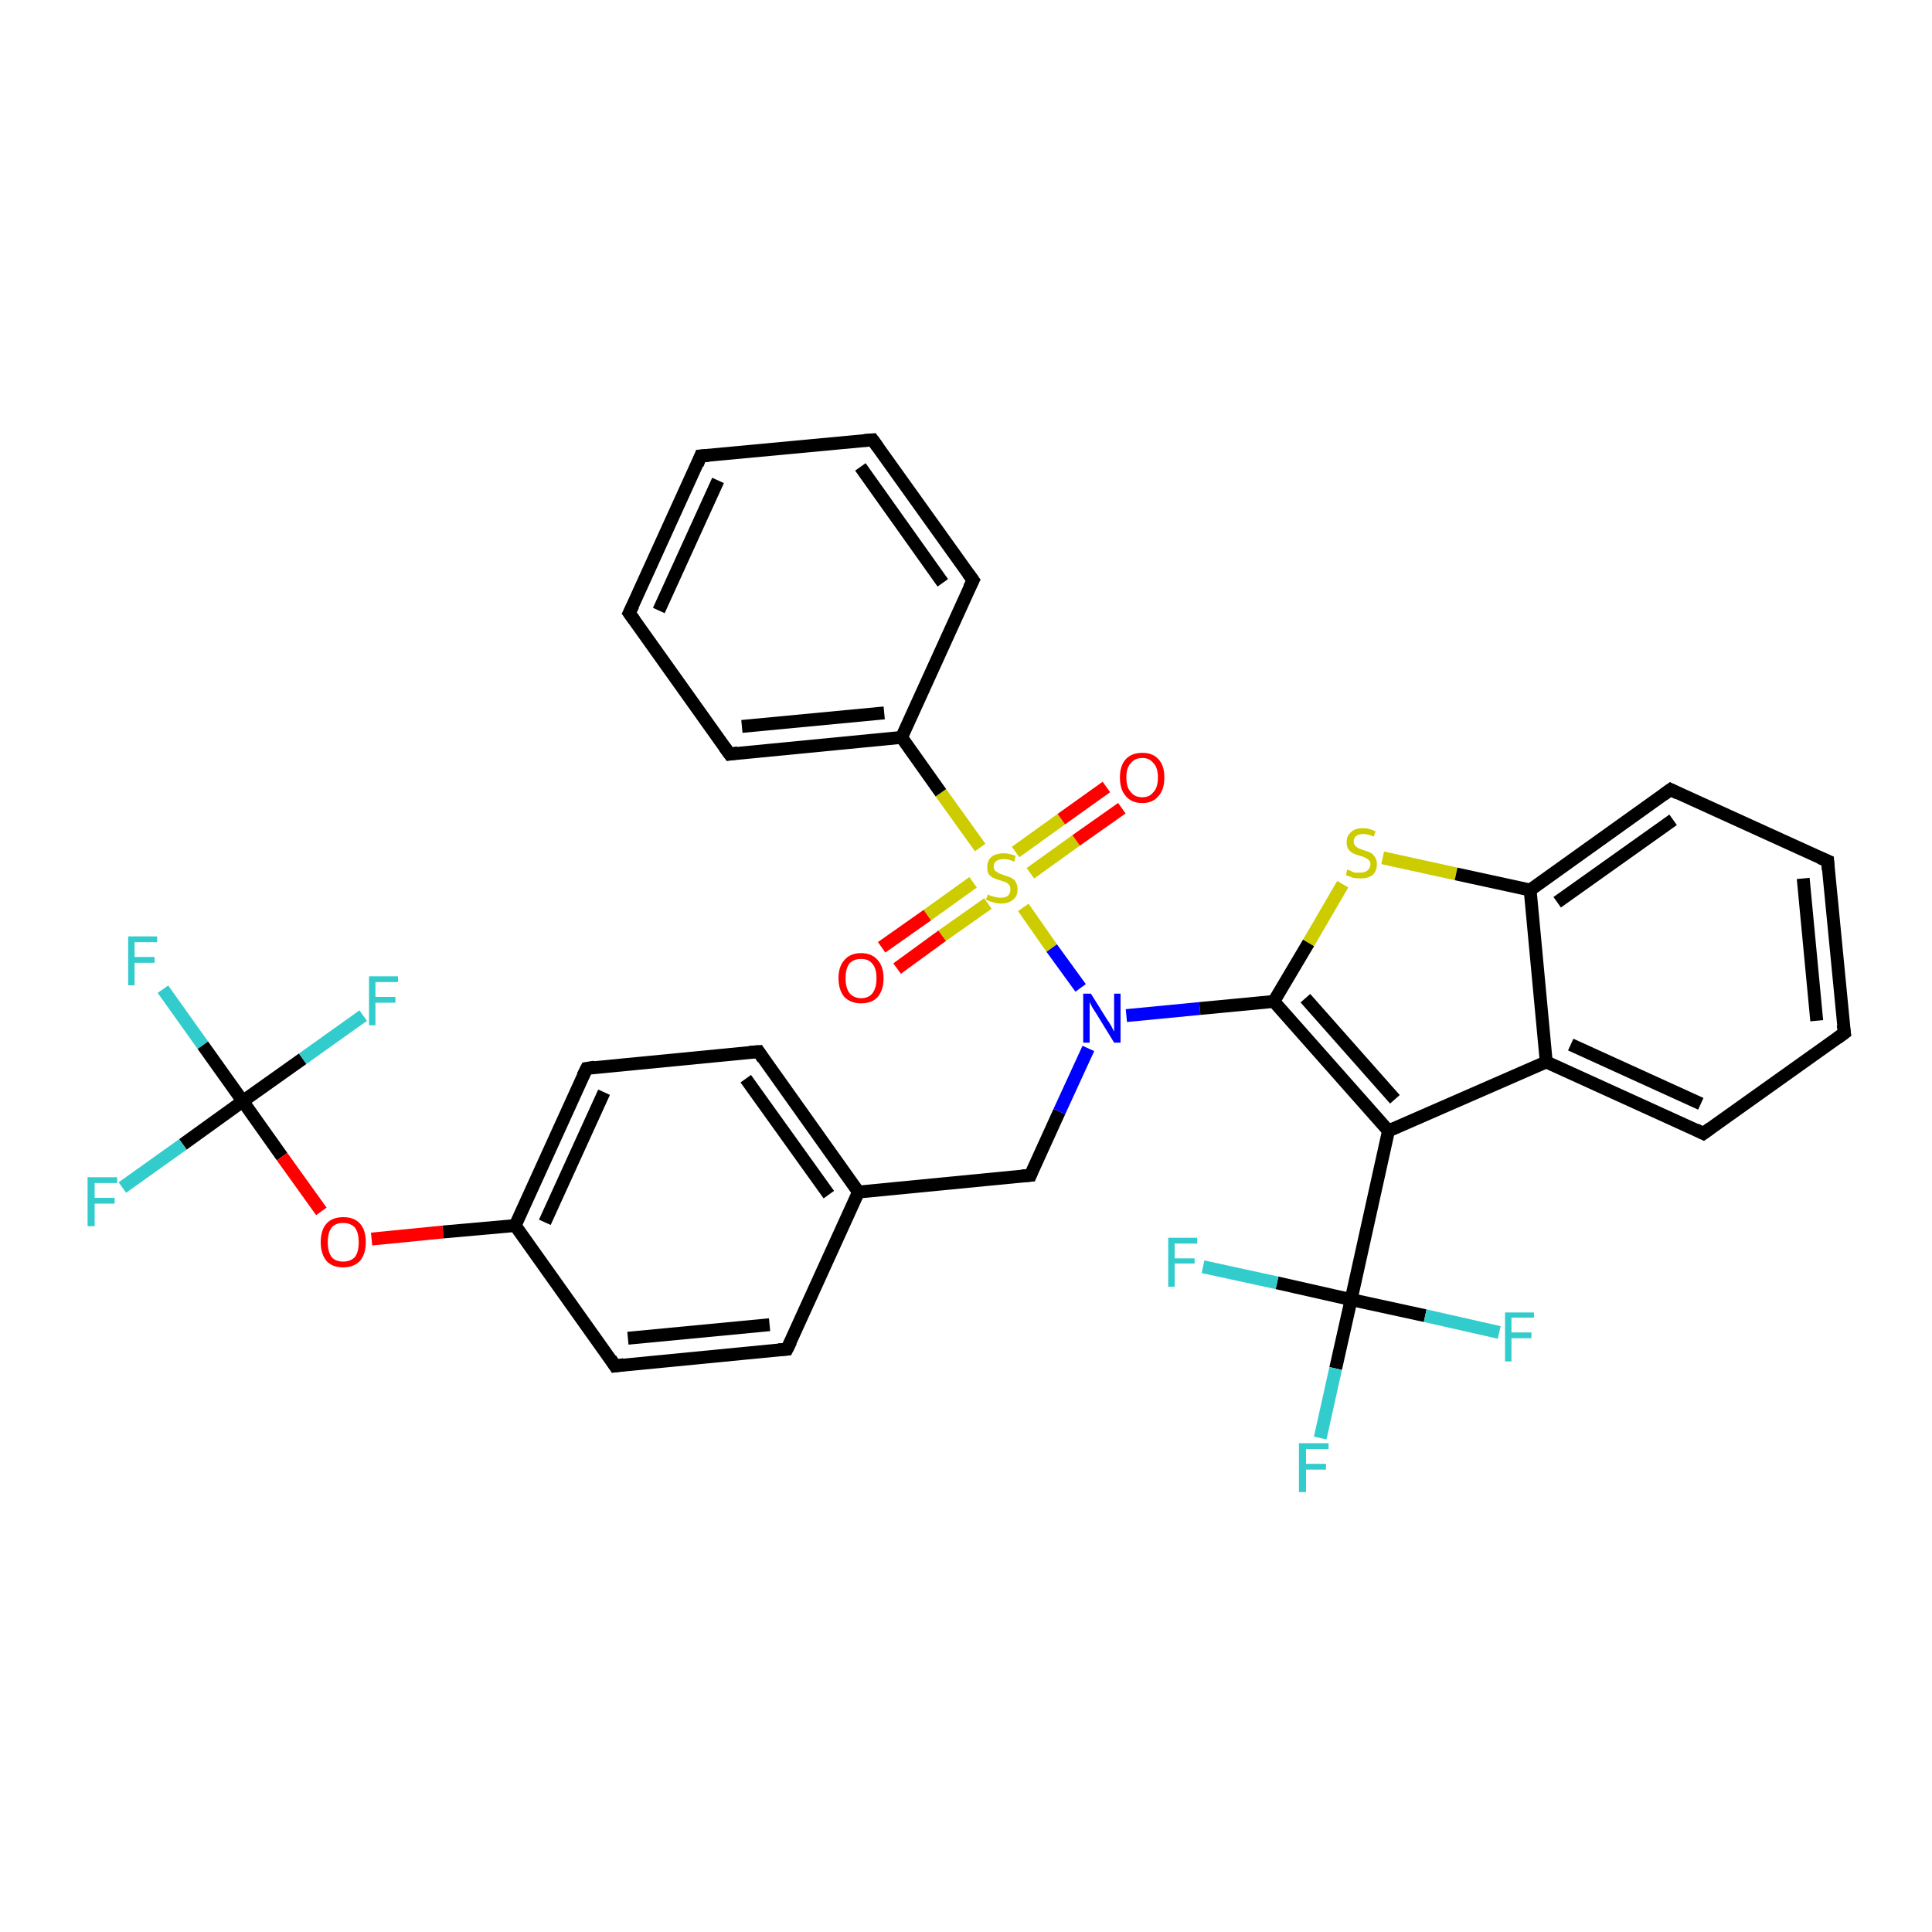 <?xml version='1.0' encoding='iso-8859-1'?>
<svg version='1.1' baseProfile='full'
              xmlns='http://www.w3.org/2000/svg'
                      xmlns:rdkit='http://www.rdkit.org/xml'
                      xmlns:xlink='http://www.w3.org/1999/xlink'
                  xml:space='preserve'
width='300px' height='300px' viewBox='0 0 300 300'>
<!-- END OF HEADER -->
<rect style='opacity:1.0;fill:#FFFFFF;stroke:none' width='300.0' height='300.0' x='0.0' y='0.0'> </rect>
<path class='bond-0 atom-0 atom-1' d='M 25.3,153.6 L 31.5,162.3' style='fill:none;fill-rule:evenodd;stroke:#33CCCC;stroke-width:2.0px;stroke-linecap:butt;stroke-linejoin:miter;stroke-opacity:1' />
<path class='bond-0 atom-0 atom-1' d='M 31.5,162.3 L 37.7,171.0' style='fill:none;fill-rule:evenodd;stroke:#000000;stroke-width:2.0px;stroke-linecap:butt;stroke-linejoin:miter;stroke-opacity:1' />
<path class='bond-1 atom-1 atom-2' d='M 37.7,171.0 L 28.4,177.7' style='fill:none;fill-rule:evenodd;stroke:#000000;stroke-width:2.0px;stroke-linecap:butt;stroke-linejoin:miter;stroke-opacity:1' />
<path class='bond-1 atom-1 atom-2' d='M 28.4,177.7 L 19.0,184.4' style='fill:none;fill-rule:evenodd;stroke:#33CCCC;stroke-width:2.0px;stroke-linecap:butt;stroke-linejoin:miter;stroke-opacity:1' />
<path class='bond-2 atom-1 atom-3' d='M 37.7,171.0 L 47.0,164.4' style='fill:none;fill-rule:evenodd;stroke:#000000;stroke-width:2.0px;stroke-linecap:butt;stroke-linejoin:miter;stroke-opacity:1' />
<path class='bond-2 atom-1 atom-3' d='M 47.0,164.4 L 56.4,157.7' style='fill:none;fill-rule:evenodd;stroke:#33CCCC;stroke-width:2.0px;stroke-linecap:butt;stroke-linejoin:miter;stroke-opacity:1' />
<path class='bond-3 atom-1 atom-4' d='M 37.7,171.0 L 43.8,179.6' style='fill:none;fill-rule:evenodd;stroke:#000000;stroke-width:2.0px;stroke-linecap:butt;stroke-linejoin:miter;stroke-opacity:1' />
<path class='bond-3 atom-1 atom-4' d='M 43.8,179.6 L 49.9,188.1' style='fill:none;fill-rule:evenodd;stroke:#FF0000;stroke-width:2.0px;stroke-linecap:butt;stroke-linejoin:miter;stroke-opacity:1' />
<path class='bond-4 atom-4 atom-5' d='M 57.7,192.4 L 68.8,191.3' style='fill:none;fill-rule:evenodd;stroke:#FF0000;stroke-width:2.0px;stroke-linecap:butt;stroke-linejoin:miter;stroke-opacity:1' />
<path class='bond-4 atom-4 atom-5' d='M 68.8,191.3 L 80.0,190.3' style='fill:none;fill-rule:evenodd;stroke:#000000;stroke-width:2.0px;stroke-linecap:butt;stroke-linejoin:miter;stroke-opacity:1' />
<path class='bond-5 atom-5 atom-6' d='M 80.0,190.3 L 91.1,165.9' style='fill:none;fill-rule:evenodd;stroke:#000000;stroke-width:2.0px;stroke-linecap:butt;stroke-linejoin:miter;stroke-opacity:1' />
<path class='bond-5 atom-5 atom-6' d='M 84.6,189.8 L 93.8,169.6' style='fill:none;fill-rule:evenodd;stroke:#000000;stroke-width:2.0px;stroke-linecap:butt;stroke-linejoin:miter;stroke-opacity:1' />
<path class='bond-6 atom-6 atom-7' d='M 91.1,165.9 L 117.8,163.3' style='fill:none;fill-rule:evenodd;stroke:#000000;stroke-width:2.0px;stroke-linecap:butt;stroke-linejoin:miter;stroke-opacity:1' />
<path class='bond-7 atom-7 atom-8' d='M 117.8,163.3 L 133.3,185.1' style='fill:none;fill-rule:evenodd;stroke:#000000;stroke-width:2.0px;stroke-linecap:butt;stroke-linejoin:miter;stroke-opacity:1' />
<path class='bond-7 atom-7 atom-8' d='M 115.8,167.5 L 128.7,185.5' style='fill:none;fill-rule:evenodd;stroke:#000000;stroke-width:2.0px;stroke-linecap:butt;stroke-linejoin:miter;stroke-opacity:1' />
<path class='bond-8 atom-8 atom-9' d='M 133.3,185.1 L 160.0,182.5' style='fill:none;fill-rule:evenodd;stroke:#000000;stroke-width:2.0px;stroke-linecap:butt;stroke-linejoin:miter;stroke-opacity:1' />
<path class='bond-9 atom-9 atom-10' d='M 160.0,182.5 L 164.5,172.6' style='fill:none;fill-rule:evenodd;stroke:#000000;stroke-width:2.0px;stroke-linecap:butt;stroke-linejoin:miter;stroke-opacity:1' />
<path class='bond-9 atom-9 atom-10' d='M 164.5,172.6 L 169.0,162.8' style='fill:none;fill-rule:evenodd;stroke:#0000FF;stroke-width:2.0px;stroke-linecap:butt;stroke-linejoin:miter;stroke-opacity:1' />
<path class='bond-10 atom-10 atom-11' d='M 174.9,157.7 L 186.3,156.6' style='fill:none;fill-rule:evenodd;stroke:#0000FF;stroke-width:2.0px;stroke-linecap:butt;stroke-linejoin:miter;stroke-opacity:1' />
<path class='bond-10 atom-10 atom-11' d='M 186.3,156.6 L 197.8,155.5' style='fill:none;fill-rule:evenodd;stroke:#000000;stroke-width:2.0px;stroke-linecap:butt;stroke-linejoin:miter;stroke-opacity:1' />
<path class='bond-11 atom-11 atom-12' d='M 197.8,155.5 L 203.2,146.4' style='fill:none;fill-rule:evenodd;stroke:#000000;stroke-width:2.0px;stroke-linecap:butt;stroke-linejoin:miter;stroke-opacity:1' />
<path class='bond-11 atom-11 atom-12' d='M 203.2,146.4 L 208.5,137.3' style='fill:none;fill-rule:evenodd;stroke:#CCCC00;stroke-width:2.0px;stroke-linecap:butt;stroke-linejoin:miter;stroke-opacity:1' />
<path class='bond-12 atom-12 atom-13' d='M 214.7,133.2 L 226.1,135.7' style='fill:none;fill-rule:evenodd;stroke:#CCCC00;stroke-width:2.0px;stroke-linecap:butt;stroke-linejoin:miter;stroke-opacity:1' />
<path class='bond-12 atom-12 atom-13' d='M 226.1,135.7 L 237.6,138.2' style='fill:none;fill-rule:evenodd;stroke:#000000;stroke-width:2.0px;stroke-linecap:butt;stroke-linejoin:miter;stroke-opacity:1' />
<path class='bond-13 atom-13 atom-14' d='M 237.6,138.2 L 259.4,122.6' style='fill:none;fill-rule:evenodd;stroke:#000000;stroke-width:2.0px;stroke-linecap:butt;stroke-linejoin:miter;stroke-opacity:1' />
<path class='bond-13 atom-13 atom-14' d='M 241.8,140.1 L 259.8,127.3' style='fill:none;fill-rule:evenodd;stroke:#000000;stroke-width:2.0px;stroke-linecap:butt;stroke-linejoin:miter;stroke-opacity:1' />
<path class='bond-14 atom-14 atom-15' d='M 259.4,122.6 L 283.8,133.7' style='fill:none;fill-rule:evenodd;stroke:#000000;stroke-width:2.0px;stroke-linecap:butt;stroke-linejoin:miter;stroke-opacity:1' />
<path class='bond-15 atom-15 atom-16' d='M 283.8,133.7 L 286.4,160.4' style='fill:none;fill-rule:evenodd;stroke:#000000;stroke-width:2.0px;stroke-linecap:butt;stroke-linejoin:miter;stroke-opacity:1' />
<path class='bond-15 atom-15 atom-16' d='M 280.0,136.4 L 282.1,158.5' style='fill:none;fill-rule:evenodd;stroke:#000000;stroke-width:2.0px;stroke-linecap:butt;stroke-linejoin:miter;stroke-opacity:1' />
<path class='bond-16 atom-16 atom-17' d='M 286.4,160.4 L 264.5,176.0' style='fill:none;fill-rule:evenodd;stroke:#000000;stroke-width:2.0px;stroke-linecap:butt;stroke-linejoin:miter;stroke-opacity:1' />
<path class='bond-17 atom-17 atom-18' d='M 264.5,176.0 L 240.1,164.9' style='fill:none;fill-rule:evenodd;stroke:#000000;stroke-width:2.0px;stroke-linecap:butt;stroke-linejoin:miter;stroke-opacity:1' />
<path class='bond-17 atom-17 atom-18' d='M 264.1,171.4 L 243.9,162.2' style='fill:none;fill-rule:evenodd;stroke:#000000;stroke-width:2.0px;stroke-linecap:butt;stroke-linejoin:miter;stroke-opacity:1' />
<path class='bond-18 atom-18 atom-19' d='M 240.1,164.9 L 215.6,175.6' style='fill:none;fill-rule:evenodd;stroke:#000000;stroke-width:2.0px;stroke-linecap:butt;stroke-linejoin:miter;stroke-opacity:1' />
<path class='bond-19 atom-19 atom-20' d='M 215.6,175.6 L 209.8,201.8' style='fill:none;fill-rule:evenodd;stroke:#000000;stroke-width:2.0px;stroke-linecap:butt;stroke-linejoin:miter;stroke-opacity:1' />
<path class='bond-20 atom-20 atom-21' d='M 209.8,201.8 L 207.4,212.5' style='fill:none;fill-rule:evenodd;stroke:#000000;stroke-width:2.0px;stroke-linecap:butt;stroke-linejoin:miter;stroke-opacity:1' />
<path class='bond-20 atom-20 atom-21' d='M 207.4,212.5 L 205.0,223.3' style='fill:none;fill-rule:evenodd;stroke:#33CCCC;stroke-width:2.0px;stroke-linecap:butt;stroke-linejoin:miter;stroke-opacity:1' />
<path class='bond-21 atom-20 atom-22' d='M 209.8,201.8 L 198.3,199.2' style='fill:none;fill-rule:evenodd;stroke:#000000;stroke-width:2.0px;stroke-linecap:butt;stroke-linejoin:miter;stroke-opacity:1' />
<path class='bond-21 atom-20 atom-22' d='M 198.3,199.2 L 186.8,196.7' style='fill:none;fill-rule:evenodd;stroke:#33CCCC;stroke-width:2.0px;stroke-linecap:butt;stroke-linejoin:miter;stroke-opacity:1' />
<path class='bond-22 atom-20 atom-23' d='M 209.8,201.8 L 221.3,204.3' style='fill:none;fill-rule:evenodd;stroke:#000000;stroke-width:2.0px;stroke-linecap:butt;stroke-linejoin:miter;stroke-opacity:1' />
<path class='bond-22 atom-20 atom-23' d='M 221.3,204.3 L 232.8,206.9' style='fill:none;fill-rule:evenodd;stroke:#33CCCC;stroke-width:2.0px;stroke-linecap:butt;stroke-linejoin:miter;stroke-opacity:1' />
<path class='bond-23 atom-10 atom-24' d='M 167.8,153.4 L 163.3,147.2' style='fill:none;fill-rule:evenodd;stroke:#0000FF;stroke-width:2.0px;stroke-linecap:butt;stroke-linejoin:miter;stroke-opacity:1' />
<path class='bond-23 atom-10 atom-24' d='M 163.3,147.2 L 158.9,140.9' style='fill:none;fill-rule:evenodd;stroke:#CCCC00;stroke-width:2.0px;stroke-linecap:butt;stroke-linejoin:miter;stroke-opacity:1' />
<path class='bond-24 atom-24 atom-25' d='M 151.1,137.0 L 144.0,142.1' style='fill:none;fill-rule:evenodd;stroke:#CCCC00;stroke-width:2.0px;stroke-linecap:butt;stroke-linejoin:miter;stroke-opacity:1' />
<path class='bond-24 atom-24 atom-25' d='M 144.0,142.1 L 136.9,147.1' style='fill:none;fill-rule:evenodd;stroke:#FF0000;stroke-width:2.0px;stroke-linecap:butt;stroke-linejoin:miter;stroke-opacity:1' />
<path class='bond-24 atom-24 atom-25' d='M 153.4,140.3 L 146.3,145.3' style='fill:none;fill-rule:evenodd;stroke:#CCCC00;stroke-width:2.0px;stroke-linecap:butt;stroke-linejoin:miter;stroke-opacity:1' />
<path class='bond-24 atom-24 atom-25' d='M 146.3,145.3 L 139.3,150.4' style='fill:none;fill-rule:evenodd;stroke:#FF0000;stroke-width:2.0px;stroke-linecap:butt;stroke-linejoin:miter;stroke-opacity:1' />
<path class='bond-25 atom-24 atom-26' d='M 160.0,135.6 L 167.1,130.5' style='fill:none;fill-rule:evenodd;stroke:#CCCC00;stroke-width:2.0px;stroke-linecap:butt;stroke-linejoin:miter;stroke-opacity:1' />
<path class='bond-25 atom-24 atom-26' d='M 167.1,130.5 L 174.2,125.5' style='fill:none;fill-rule:evenodd;stroke:#FF0000;stroke-width:2.0px;stroke-linecap:butt;stroke-linejoin:miter;stroke-opacity:1' />
<path class='bond-25 atom-24 atom-26' d='M 157.7,132.3 L 164.8,127.2' style='fill:none;fill-rule:evenodd;stroke:#CCCC00;stroke-width:2.0px;stroke-linecap:butt;stroke-linejoin:miter;stroke-opacity:1' />
<path class='bond-25 atom-24 atom-26' d='M 164.8,127.2 L 171.8,122.2' style='fill:none;fill-rule:evenodd;stroke:#FF0000;stroke-width:2.0px;stroke-linecap:butt;stroke-linejoin:miter;stroke-opacity:1' />
<path class='bond-26 atom-24 atom-27' d='M 152.2,131.6 L 146.1,123.1' style='fill:none;fill-rule:evenodd;stroke:#CCCC00;stroke-width:2.0px;stroke-linecap:butt;stroke-linejoin:miter;stroke-opacity:1' />
<path class='bond-26 atom-24 atom-27' d='M 146.1,123.1 L 140.0,114.5' style='fill:none;fill-rule:evenodd;stroke:#000000;stroke-width:2.0px;stroke-linecap:butt;stroke-linejoin:miter;stroke-opacity:1' />
<path class='bond-27 atom-27 atom-28' d='M 140.0,114.5 L 113.3,117.1' style='fill:none;fill-rule:evenodd;stroke:#000000;stroke-width:2.0px;stroke-linecap:butt;stroke-linejoin:miter;stroke-opacity:1' />
<path class='bond-27 atom-27 atom-28' d='M 137.3,110.7 L 115.2,112.8' style='fill:none;fill-rule:evenodd;stroke:#000000;stroke-width:2.0px;stroke-linecap:butt;stroke-linejoin:miter;stroke-opacity:1' />
<path class='bond-28 atom-28 atom-29' d='M 113.3,117.1 L 97.7,95.2' style='fill:none;fill-rule:evenodd;stroke:#000000;stroke-width:2.0px;stroke-linecap:butt;stroke-linejoin:miter;stroke-opacity:1' />
<path class='bond-29 atom-29 atom-30' d='M 97.7,95.2 L 108.8,70.8' style='fill:none;fill-rule:evenodd;stroke:#000000;stroke-width:2.0px;stroke-linecap:butt;stroke-linejoin:miter;stroke-opacity:1' />
<path class='bond-29 atom-29 atom-30' d='M 102.3,94.8 L 111.5,74.6' style='fill:none;fill-rule:evenodd;stroke:#000000;stroke-width:2.0px;stroke-linecap:butt;stroke-linejoin:miter;stroke-opacity:1' />
<path class='bond-30 atom-30 atom-31' d='M 108.8,70.8 L 135.5,68.3' style='fill:none;fill-rule:evenodd;stroke:#000000;stroke-width:2.0px;stroke-linecap:butt;stroke-linejoin:miter;stroke-opacity:1' />
<path class='bond-31 atom-31 atom-32' d='M 135.5,68.3 L 151.1,90.1' style='fill:none;fill-rule:evenodd;stroke:#000000;stroke-width:2.0px;stroke-linecap:butt;stroke-linejoin:miter;stroke-opacity:1' />
<path class='bond-31 atom-31 atom-32' d='M 133.6,72.5 L 146.4,90.5' style='fill:none;fill-rule:evenodd;stroke:#000000;stroke-width:2.0px;stroke-linecap:butt;stroke-linejoin:miter;stroke-opacity:1' />
<path class='bond-32 atom-8 atom-33' d='M 133.3,185.1 L 122.2,209.5' style='fill:none;fill-rule:evenodd;stroke:#000000;stroke-width:2.0px;stroke-linecap:butt;stroke-linejoin:miter;stroke-opacity:1' />
<path class='bond-33 atom-33 atom-34' d='M 122.2,209.5 L 95.5,212.1' style='fill:none;fill-rule:evenodd;stroke:#000000;stroke-width:2.0px;stroke-linecap:butt;stroke-linejoin:miter;stroke-opacity:1' />
<path class='bond-33 atom-33 atom-34' d='M 119.5,205.7 L 97.5,207.8' style='fill:none;fill-rule:evenodd;stroke:#000000;stroke-width:2.0px;stroke-linecap:butt;stroke-linejoin:miter;stroke-opacity:1' />
<path class='bond-34 atom-34 atom-5' d='M 95.5,212.1 L 80.0,190.3' style='fill:none;fill-rule:evenodd;stroke:#000000;stroke-width:2.0px;stroke-linecap:butt;stroke-linejoin:miter;stroke-opacity:1' />
<path class='bond-35 atom-19 atom-11' d='M 215.6,175.6 L 197.8,155.5' style='fill:none;fill-rule:evenodd;stroke:#000000;stroke-width:2.0px;stroke-linecap:butt;stroke-linejoin:miter;stroke-opacity:1' />
<path class='bond-35 atom-19 atom-11' d='M 216.6,170.7 L 202.7,155.0' style='fill:none;fill-rule:evenodd;stroke:#000000;stroke-width:2.0px;stroke-linecap:butt;stroke-linejoin:miter;stroke-opacity:1' />
<path class='bond-36 atom-32 atom-27' d='M 151.1,90.1 L 140.0,114.5' style='fill:none;fill-rule:evenodd;stroke:#000000;stroke-width:2.0px;stroke-linecap:butt;stroke-linejoin:miter;stroke-opacity:1' />
<path class='bond-37 atom-18 atom-13' d='M 240.1,164.9 L 237.6,138.2' style='fill:none;fill-rule:evenodd;stroke:#000000;stroke-width:2.0px;stroke-linecap:butt;stroke-linejoin:miter;stroke-opacity:1' />
<path d='M 90.5,167.1 L 91.1,165.9 L 92.4,165.7' style='fill:none;stroke:#000000;stroke-width:2.0px;stroke-linecap:butt;stroke-linejoin:miter;stroke-opacity:1;' />
<path d='M 116.4,163.4 L 117.8,163.3 L 118.5,164.4' style='fill:none;stroke:#000000;stroke-width:2.0px;stroke-linecap:butt;stroke-linejoin:miter;stroke-opacity:1;' />
<path d='M 158.7,182.6 L 160.0,182.5 L 160.2,182.0' style='fill:none;stroke:#000000;stroke-width:2.0px;stroke-linecap:butt;stroke-linejoin:miter;stroke-opacity:1;' />
<path d='M 258.3,123.4 L 259.4,122.6 L 260.6,123.2' style='fill:none;stroke:#000000;stroke-width:2.0px;stroke-linecap:butt;stroke-linejoin:miter;stroke-opacity:1;' />
<path d='M 282.6,133.2 L 283.8,133.7 L 283.9,135.1' style='fill:none;stroke:#000000;stroke-width:2.0px;stroke-linecap:butt;stroke-linejoin:miter;stroke-opacity:1;' />
<path d='M 286.2,159.1 L 286.4,160.4 L 285.3,161.2' style='fill:none;stroke:#000000;stroke-width:2.0px;stroke-linecap:butt;stroke-linejoin:miter;stroke-opacity:1;' />
<path d='M 265.6,175.2 L 264.5,176.0 L 263.3,175.4' style='fill:none;stroke:#000000;stroke-width:2.0px;stroke-linecap:butt;stroke-linejoin:miter;stroke-opacity:1;' />
<path d='M 114.6,116.9 L 113.3,117.1 L 112.5,116.0' style='fill:none;stroke:#000000;stroke-width:2.0px;stroke-linecap:butt;stroke-linejoin:miter;stroke-opacity:1;' />
<path d='M 98.5,96.3 L 97.7,95.2 L 98.3,94.0' style='fill:none;stroke:#000000;stroke-width:2.0px;stroke-linecap:butt;stroke-linejoin:miter;stroke-opacity:1;' />
<path d='M 108.3,72.1 L 108.8,70.8 L 110.1,70.7' style='fill:none;stroke:#000000;stroke-width:2.0px;stroke-linecap:butt;stroke-linejoin:miter;stroke-opacity:1;' />
<path d='M 134.2,68.4 L 135.5,68.3 L 136.3,69.4' style='fill:none;stroke:#000000;stroke-width:2.0px;stroke-linecap:butt;stroke-linejoin:miter;stroke-opacity:1;' />
<path d='M 150.3,89.0 L 151.1,90.1 L 150.5,91.3' style='fill:none;stroke:#000000;stroke-width:2.0px;stroke-linecap:butt;stroke-linejoin:miter;stroke-opacity:1;' />
<path d='M 122.8,208.3 L 122.2,209.5 L 120.9,209.6' style='fill:none;stroke:#000000;stroke-width:2.0px;stroke-linecap:butt;stroke-linejoin:miter;stroke-opacity:1;' />
<path d='M 96.9,211.9 L 95.5,212.1 L 94.8,211.0' style='fill:none;stroke:#000000;stroke-width:2.0px;stroke-linecap:butt;stroke-linejoin:miter;stroke-opacity:1;' />
<path class='atom-0' d='M 19.9 145.4
L 24.4 145.4
L 24.4 146.3
L 20.9 146.3
L 20.9 148.6
L 24.0 148.6
L 24.0 149.5
L 20.9 149.5
L 20.9 153.0
L 19.9 153.0
L 19.9 145.4
' fill='#33CCCC'/>
<path class='atom-2' d='M 13.6 182.8
L 18.2 182.8
L 18.2 183.7
L 14.7 183.7
L 14.7 186.0
L 17.8 186.0
L 17.8 186.9
L 14.7 186.9
L 14.7 190.4
L 13.6 190.4
L 13.6 182.8
' fill='#33CCCC'/>
<path class='atom-3' d='M 57.3 151.6
L 61.8 151.6
L 61.8 152.5
L 58.3 152.5
L 58.3 154.8
L 61.4 154.8
L 61.4 155.7
L 58.3 155.7
L 58.3 159.2
L 57.3 159.2
L 57.3 151.6
' fill='#33CCCC'/>
<path class='atom-4' d='M 49.8 192.9
Q 49.8 191.0, 50.7 190.0
Q 51.6 189.0, 53.3 189.0
Q 55.0 189.0, 55.9 190.0
Q 56.8 191.0, 56.8 192.9
Q 56.8 194.7, 55.9 195.8
Q 54.9 196.8, 53.3 196.8
Q 51.6 196.8, 50.7 195.8
Q 49.8 194.7, 49.8 192.9
M 53.3 195.9
Q 54.4 195.9, 55.1 195.2
Q 55.7 194.4, 55.7 192.9
Q 55.7 191.4, 55.1 190.6
Q 54.4 189.9, 53.3 189.9
Q 52.1 189.9, 51.5 190.6
Q 50.9 191.4, 50.9 192.9
Q 50.9 194.4, 51.5 195.2
Q 52.1 195.9, 53.3 195.9
' fill='#FF0000'/>
<path class='atom-10' d='M 169.4 154.3
L 171.9 158.3
Q 172.2 158.7, 172.6 159.4
Q 173.0 160.2, 173.0 160.2
L 173.0 154.3
L 174.0 154.3
L 174.0 161.9
L 173.0 161.9
L 170.3 157.5
Q 170.0 157.0, 169.6 156.4
Q 169.3 155.8, 169.2 155.6
L 169.2 161.9
L 168.2 161.9
L 168.2 154.3
L 169.4 154.3
' fill='#0000FF'/>
<path class='atom-12' d='M 209.2 135.0
Q 209.3 135.1, 209.7 135.2
Q 210.0 135.4, 210.4 135.5
Q 210.8 135.5, 211.2 135.5
Q 211.9 135.5, 212.3 135.2
Q 212.8 134.8, 212.8 134.2
Q 212.8 133.8, 212.6 133.6
Q 212.3 133.3, 212.0 133.2
Q 211.7 133.0, 211.2 132.9
Q 210.5 132.7, 210.1 132.5
Q 209.7 132.3, 209.4 131.9
Q 209.1 131.5, 209.1 130.8
Q 209.1 129.8, 209.8 129.2
Q 210.4 128.6, 211.7 128.6
Q 212.6 128.6, 213.6 129.1
L 213.3 129.9
Q 212.4 129.5, 211.7 129.5
Q 211.0 129.5, 210.6 129.8
Q 210.2 130.1, 210.2 130.6
Q 210.2 131.0, 210.4 131.3
Q 210.6 131.5, 210.9 131.7
Q 211.2 131.8, 211.7 132.0
Q 212.4 132.2, 212.8 132.4
Q 213.2 132.6, 213.5 133.1
Q 213.8 133.5, 213.8 134.2
Q 213.8 135.3, 213.1 135.9
Q 212.4 136.4, 211.3 136.4
Q 210.6 136.4, 210.1 136.3
Q 209.6 136.1, 209.0 135.9
L 209.2 135.0
' fill='#CCCC00'/>
<path class='atom-21' d='M 201.7 224.1
L 206.3 224.1
L 206.3 225.0
L 202.8 225.0
L 202.8 227.3
L 205.9 227.3
L 205.9 228.2
L 202.8 228.2
L 202.8 231.7
L 201.7 231.7
L 201.7 224.1
' fill='#33CCCC'/>
<path class='atom-22' d='M 181.4 192.2
L 185.9 192.2
L 185.9 193.1
L 182.4 193.1
L 182.4 195.4
L 185.5 195.4
L 185.5 196.2
L 182.4 196.2
L 182.4 199.8
L 181.4 199.8
L 181.4 192.2
' fill='#33CCCC'/>
<path class='atom-23' d='M 233.7 203.8
L 238.2 203.8
L 238.2 204.6
L 234.7 204.6
L 234.7 206.9
L 237.8 206.9
L 237.8 207.8
L 234.7 207.8
L 234.7 211.4
L 233.7 211.4
L 233.7 203.8
' fill='#33CCCC'/>
<path class='atom-24' d='M 153.4 138.9
Q 153.5 138.9, 153.8 139.1
Q 154.2 139.2, 154.6 139.3
Q 155.0 139.4, 155.4 139.4
Q 156.1 139.4, 156.5 139.1
Q 156.9 138.7, 156.9 138.1
Q 156.9 137.7, 156.7 137.4
Q 156.5 137.2, 156.2 137.0
Q 155.9 136.9, 155.3 136.7
Q 154.6 136.5, 154.2 136.3
Q 153.8 136.1, 153.5 135.7
Q 153.3 135.3, 153.3 134.6
Q 153.3 133.7, 153.9 133.1
Q 154.6 132.5, 155.9 132.5
Q 156.7 132.5, 157.7 132.9
L 157.5 133.8
Q 156.6 133.4, 155.9 133.4
Q 155.1 133.4, 154.7 133.7
Q 154.3 134.0, 154.3 134.5
Q 154.3 134.9, 154.5 135.2
Q 154.8 135.4, 155.1 135.6
Q 155.4 135.7, 155.9 135.9
Q 156.6 136.1, 157.0 136.3
Q 157.4 136.5, 157.7 136.9
Q 158.0 137.4, 158.0 138.1
Q 158.0 139.2, 157.3 139.7
Q 156.6 140.3, 155.4 140.3
Q 154.7 140.3, 154.2 140.1
Q 153.7 140.0, 153.1 139.7
L 153.4 138.9
' fill='#CCCC00'/>
<path class='atom-25' d='M 130.2 151.9
Q 130.2 150.1, 131.1 149.1
Q 132.0 148.0, 133.7 148.0
Q 135.4 148.0, 136.3 149.1
Q 137.2 150.1, 137.2 151.9
Q 137.2 153.7, 136.3 154.8
Q 135.4 155.8, 133.7 155.8
Q 132.1 155.8, 131.1 154.8
Q 130.2 153.7, 130.2 151.9
M 133.7 155.0
Q 134.9 155.0, 135.5 154.2
Q 136.1 153.4, 136.1 151.9
Q 136.1 150.4, 135.5 149.7
Q 134.9 148.9, 133.7 148.9
Q 132.6 148.9, 131.9 149.6
Q 131.3 150.4, 131.3 151.9
Q 131.3 153.4, 131.9 154.2
Q 132.6 155.0, 133.7 155.0
' fill='#FF0000'/>
<path class='atom-26' d='M 173.9 120.7
Q 173.9 118.9, 174.8 117.9
Q 175.7 116.9, 177.4 116.9
Q 179.0 116.9, 179.9 117.9
Q 180.8 118.9, 180.8 120.7
Q 180.8 122.6, 179.9 123.6
Q 179.0 124.7, 177.4 124.7
Q 175.7 124.7, 174.8 123.6
Q 173.9 122.6, 173.9 120.7
M 177.4 123.8
Q 178.5 123.8, 179.1 123.0
Q 179.8 122.3, 179.8 120.7
Q 179.8 119.2, 179.1 118.5
Q 178.5 117.7, 177.4 117.7
Q 176.2 117.7, 175.6 118.5
Q 174.9 119.2, 174.9 120.7
Q 174.9 122.3, 175.6 123.0
Q 176.2 123.8, 177.4 123.8
' fill='#FF0000'/>
</svg>
